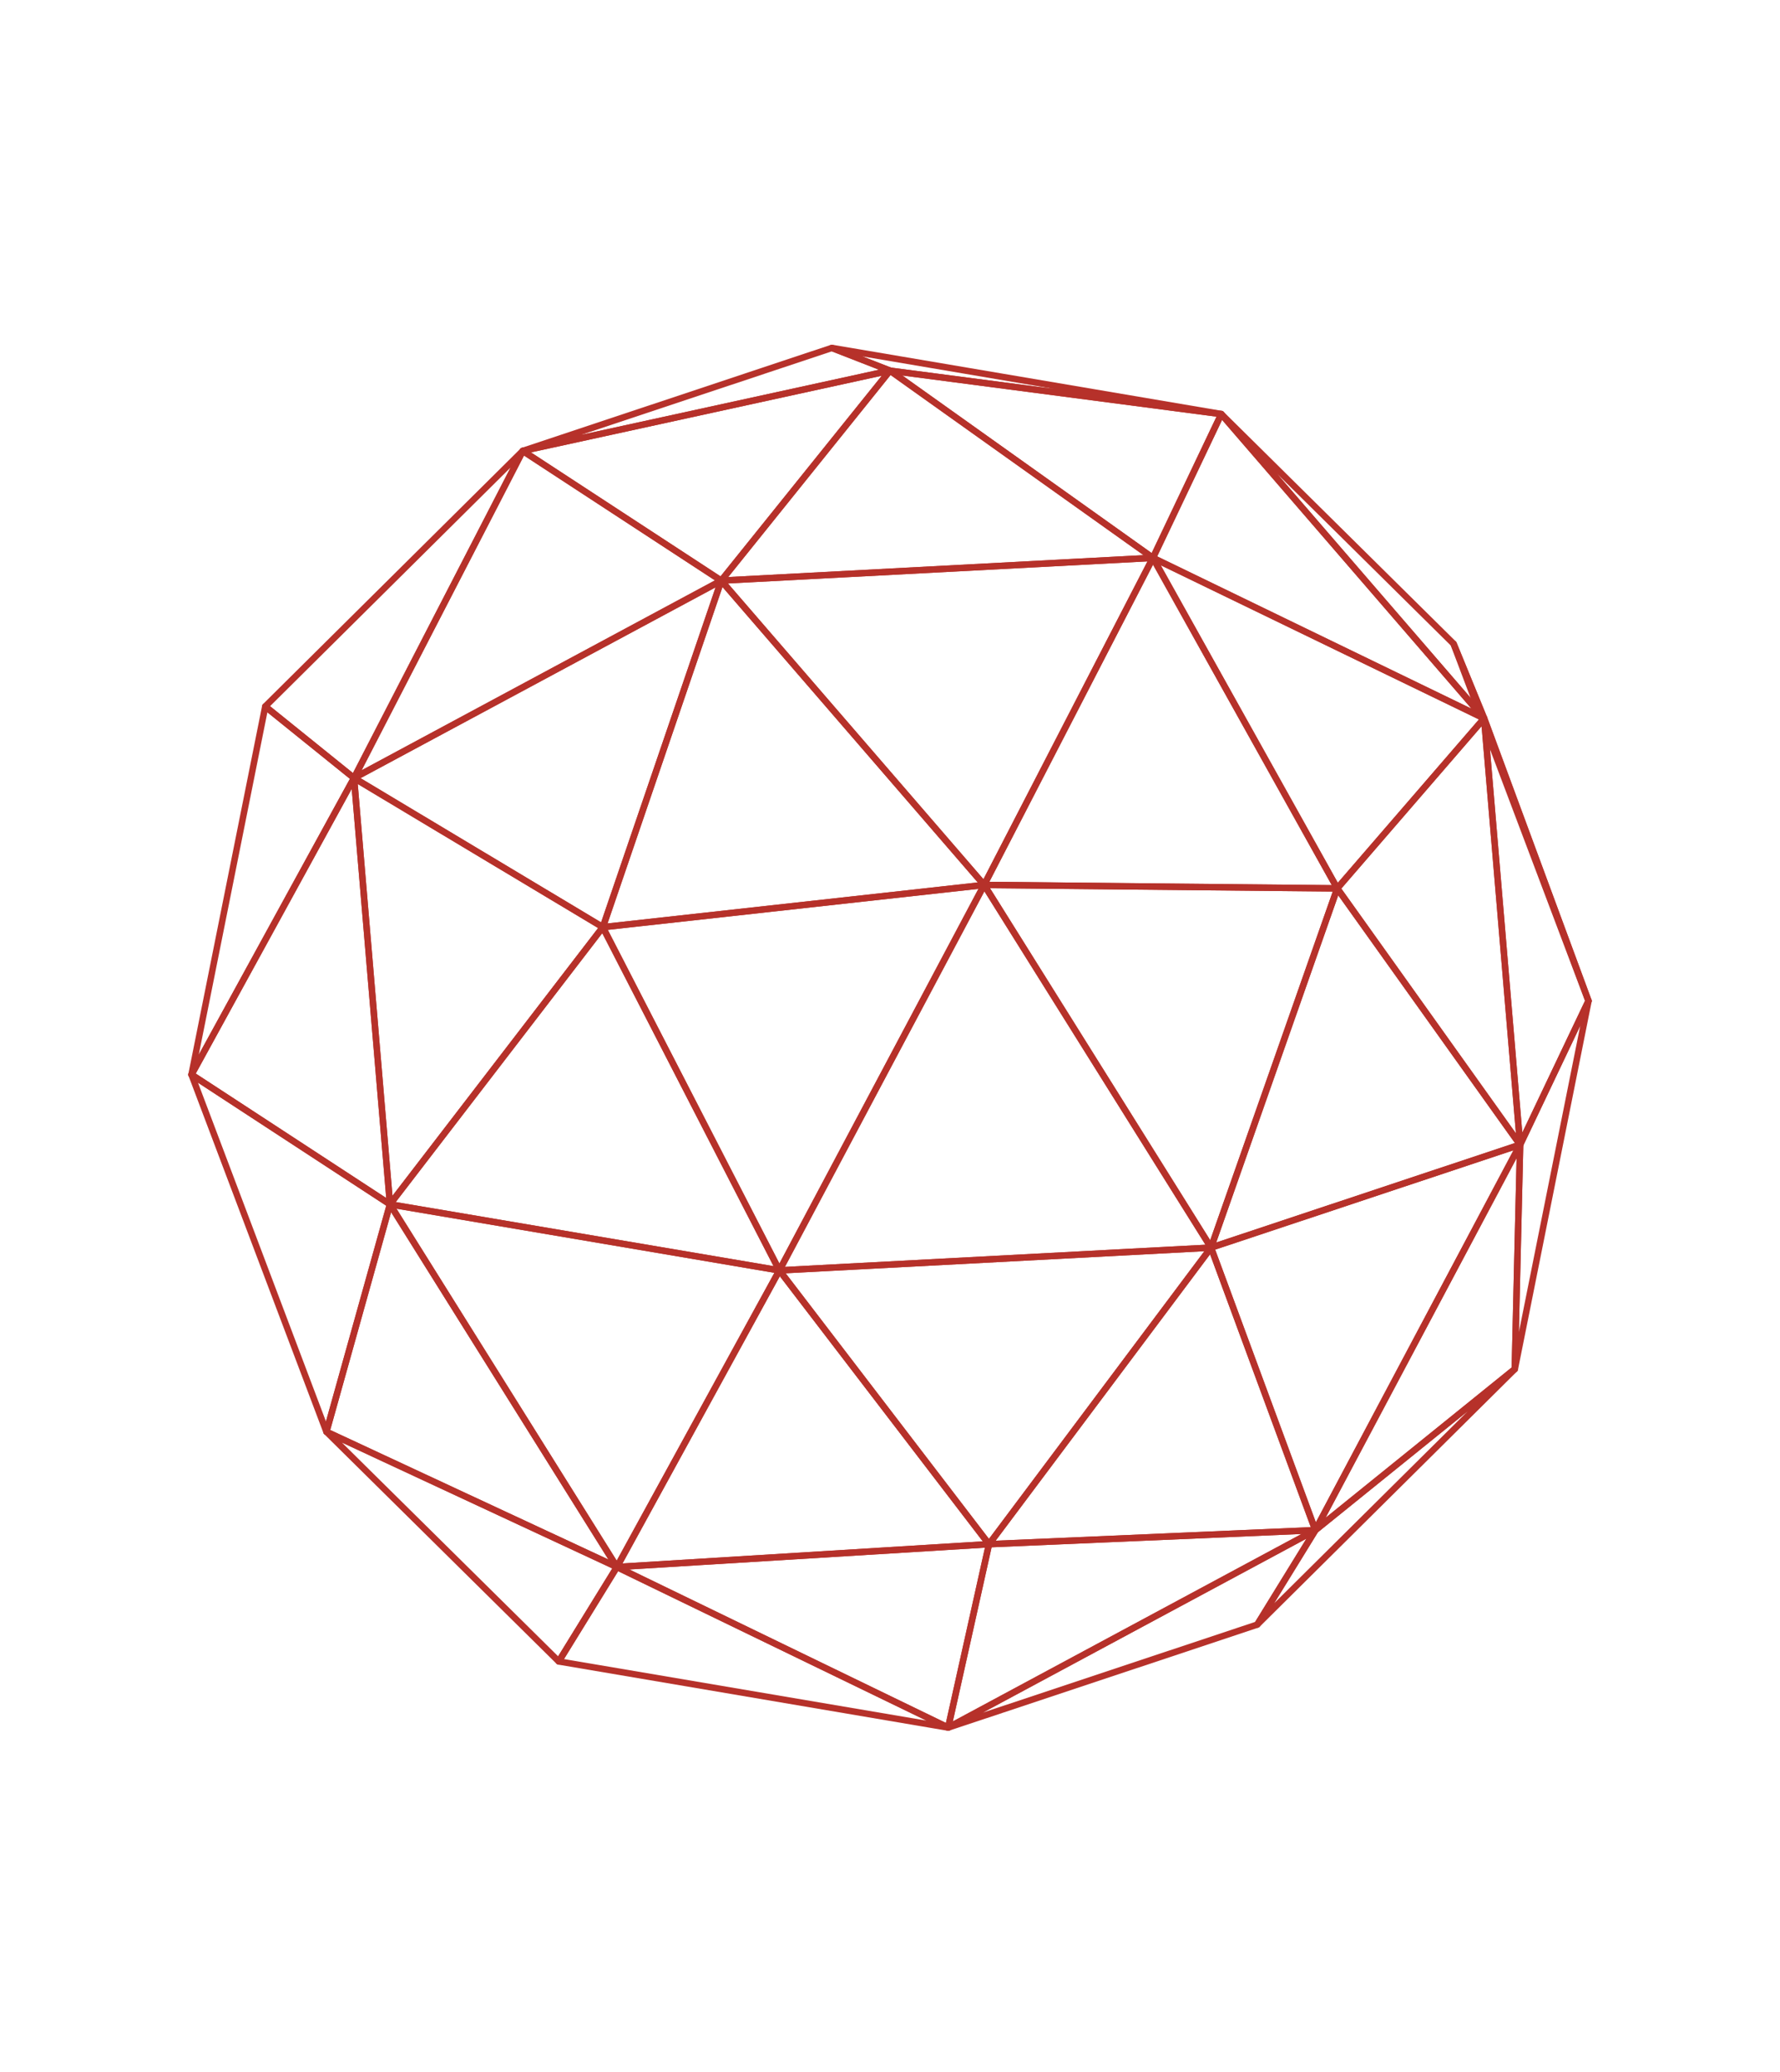 <svg width="104" height="121" viewBox="0 0 104 121" fill="none" xmlns="http://www.w3.org/2000/svg">
<path d="M92.808 58.644C92.732 58.644 92.661 58.597 92.632 58.523L84.751 37.665C84.714 37.569 84.762 37.461 84.858 37.423C84.95 37.386 85.06 37.431 85.101 37.527L86.887 41.885C86.888 41.887 86.888 41.889 86.888 41.891L92.985 58.391C93.021 58.488 92.972 58.596 92.874 58.632C92.853 58.641 92.83 58.644 92.808 58.644Z" fill="#B6312A"/>
<path d="M86.713 42.145C86.66 42.145 86.607 42.123 86.571 42.08L71.214 24.306C71.148 24.229 71.154 24.114 71.228 24.045C71.301 23.976 71.416 23.977 71.489 24.049L85.06 37.465C85.078 37.482 85.093 37.504 85.102 37.527L86.888 41.886C86.922 41.971 86.89 42.069 86.812 42.117C86.781 42.136 86.747 42.145 86.713 42.145ZM74.629 27.683L86.102 40.961L84.768 37.705L74.629 27.683Z" fill="#B6312A"/>
<path d="M30.544 26.523C30.46 26.523 30.385 26.468 30.362 26.385C30.335 26.288 30.389 26.188 30.484 26.156L48.542 20.142C48.586 20.129 48.631 20.13 48.671 20.146L52.068 21.471C52.145 21.502 52.194 21.579 52.187 21.662C52.181 21.744 52.121 21.814 52.04 21.831L30.584 26.519C30.571 26.522 30.557 26.523 30.544 26.523ZM48.597 20.522L33.96 25.396L51.351 21.596L48.597 20.522Z" fill="#B6312A"/>
<path d="M71.361 24.37C71.353 24.37 71.344 24.37 71.337 24.369L51.98 21.833L48.538 20.496C48.447 20.462 48.399 20.364 48.425 20.271C48.45 20.178 48.543 20.12 48.638 20.135L71.392 23.996C71.494 24.014 71.562 24.108 71.547 24.21C71.533 24.304 71.453 24.37 71.361 24.37ZM50.389 20.815L52.072 21.471L61.589 22.715L50.389 20.815Z" fill="#B6312A"/>
<path d="M55.399 101.087C55.326 101.087 55.257 101.043 55.227 100.973C55.188 100.884 55.224 100.779 55.31 100.733L76.766 89.204C76.842 89.165 76.934 89.178 76.992 89.24C77.05 89.302 77.06 89.395 77.016 89.468L73.618 94.983C73.595 95.02 73.559 95.049 73.518 95.063L55.459 101.077C55.439 101.083 55.419 101.087 55.399 101.087ZM76.327 89.867L57.417 100.028L73.334 94.727L76.327 89.867Z" fill="#B6312A"/>
<path d="M73.458 95.071C73.416 95.071 73.375 95.057 73.341 95.03C73.266 94.971 73.248 94.865 73.297 94.784L76.695 89.269C76.706 89.251 76.721 89.235 76.737 89.222L88.389 79.811C88.467 79.748 88.58 79.758 88.647 79.832C88.714 79.907 88.711 80.021 88.64 80.092L73.591 95.016C73.554 95.053 73.505 95.071 73.458 95.071ZM76.999 89.494L74.447 93.637L85.752 82.425L76.999 89.494Z" fill="#B6312A"/>
<path d="M88.816 67.043C88.805 67.043 88.794 67.042 88.782 67.04C88.699 67.025 88.636 66.955 88.629 66.87L86.528 41.971C86.52 41.877 86.583 41.792 86.675 41.771C86.773 41.753 86.86 41.802 86.892 41.89L92.988 58.39C93.006 58.437 93.004 58.489 92.982 58.535L88.986 66.935C88.954 67.002 88.888 67.043 88.816 67.043ZM87.02 43.323L88.945 66.145L92.608 58.445L87.02 43.323Z" fill="#B6312A"/>
<path d="M88.505 80.147C88.498 80.147 88.491 80.147 88.484 80.146C88.387 80.135 88.314 80.051 88.317 79.954L88.628 66.851C88.629 66.824 88.635 66.798 88.646 66.775L92.642 58.375C92.683 58.288 92.784 58.248 92.871 58.277C92.961 58.307 93.015 58.399 92.997 58.493L88.69 79.996C88.671 80.084 88.593 80.147 88.505 80.147ZM89.004 66.9L88.744 77.803L92.329 59.91L89.004 66.9Z" fill="#B6312A"/>
<path d="M76.853 89.558C76.81 89.558 76.767 89.543 76.733 89.515C76.663 89.458 76.644 89.36 76.686 89.281L88.649 66.768C88.691 66.692 88.78 66.652 88.863 66.674C88.948 66.697 89.006 66.774 89.004 66.861L88.692 79.964C88.691 80.019 88.665 80.071 88.622 80.106L76.971 89.516C76.937 89.544 76.894 89.558 76.853 89.558ZM88.608 67.647L77.451 88.644L88.318 79.867L88.608 67.647Z" fill="#B6312A"/>
<path d="M11.189 62.952C11.167 62.952 11.145 62.949 11.124 62.941C11.037 62.909 10.985 62.818 11.004 62.726L15.314 41.224C15.327 41.159 15.373 41.106 15.435 41.084C15.496 41.06 15.566 41.074 15.617 41.114L20.802 45.294C20.873 45.351 20.893 45.451 20.849 45.531L11.354 62.854C11.32 62.916 11.255 62.952 11.189 62.952ZM15.622 41.602L11.615 61.594L20.443 45.488L15.622 41.602Z" fill="#B6312A"/>
<path d="M20.682 45.628C20.639 45.628 20.598 45.613 20.564 45.586L15.379 41.407C15.338 41.373 15.312 41.323 15.309 41.269C15.306 41.216 15.326 41.163 15.364 41.126L30.411 26.201C30.476 26.135 30.581 26.128 30.655 26.183C30.729 26.238 30.754 26.339 30.711 26.422L20.849 45.526C20.823 45.576 20.776 45.612 20.721 45.623C20.708 45.626 20.695 45.628 20.682 45.628ZM15.779 41.245L20.62 45.148L29.828 27.309L15.779 41.245Z" fill="#B6312A"/>
<path d="M32.646 97.225C32.597 97.225 32.549 97.206 32.514 97.17L18.939 83.755C18.873 83.691 18.864 83.589 18.917 83.514C18.97 83.438 19.067 83.414 19.151 83.45L36.124 91.351C36.173 91.374 36.209 91.416 36.225 91.468C36.241 91.519 36.233 91.575 36.205 91.621L32.807 97.136C32.776 97.184 32.726 97.216 32.669 97.223C32.661 97.224 32.654 97.225 32.646 97.225ZM19.975 84.25L32.61 96.736L35.773 91.604L19.975 84.25Z" fill="#B6312A"/>
<path d="M55.396 101.086C55.386 101.086 55.376 101.086 55.365 101.084L32.614 97.221C32.553 97.211 32.5 97.17 32.474 97.113C32.448 97.056 32.452 96.99 32.485 96.936L35.883 91.422C35.934 91.339 36.038 91.308 36.126 91.352L55.479 100.729C55.563 100.77 55.605 100.866 55.576 100.955C55.55 101.034 55.477 101.086 55.396 101.086ZM32.952 96.897L54.125 100.491L36.115 91.765L32.952 96.897Z" fill="#B6312A"/>
<path d="M86.713 42.146C86.685 42.146 86.657 42.14 86.63 42.127L67.278 32.753C67.185 32.708 67.146 32.596 67.19 32.503L71.186 24.103C71.213 24.046 71.267 24.006 71.331 23.997C71.394 23.992 71.457 24.012 71.498 24.06L86.855 41.835C86.913 41.903 86.917 42.001 86.862 42.073C86.826 42.12 86.77 42.146 86.713 42.146ZM67.61 32.496L85.974 41.391L71.402 24.525L67.61 32.496Z" fill="#B6312A"/>
<path d="M67.362 32.772C67.323 32.772 67.285 32.76 67.253 32.737L51.891 21.802C51.821 21.751 51.794 21.659 51.825 21.579C51.857 21.5 51.944 21.455 52.025 21.462L71.382 23.997C71.442 24.005 71.494 24.04 71.523 24.093C71.552 24.146 71.554 24.21 71.528 24.264L67.532 32.664C67.508 32.715 67.464 32.752 67.41 32.766C67.394 32.77 67.378 32.772 67.362 32.772ZM52.725 21.933L67.288 32.3L71.076 24.336L52.725 21.933Z" fill="#B6312A"/>
<path d="M22.784 70.525C22.749 70.525 22.712 70.514 22.681 70.494L11.085 62.919C11.003 62.865 10.976 62.757 11.024 62.671L20.519 45.348C20.559 45.275 20.645 45.237 20.723 45.254C20.805 45.271 20.864 45.339 20.871 45.422L22.972 70.321C22.978 70.392 22.942 70.461 22.881 70.498C22.851 70.516 22.817 70.525 22.784 70.525ZM11.438 62.699L22.564 69.967L20.548 46.076L11.438 62.699Z" fill="#B6312A"/>
<path d="M19.071 83.809C18.993 83.809 18.922 83.76 18.895 83.687L11.012 62.829C10.983 62.753 11.007 62.667 11.07 62.616C11.134 62.564 11.222 62.561 11.292 62.605L22.887 70.18C22.956 70.225 22.987 70.309 22.966 70.388L19.252 83.671C19.23 83.75 19.16 83.805 19.079 83.809H19.071ZM11.569 63.236L19.044 83.017L22.566 70.42L11.569 63.236Z" fill="#B6312A"/>
<path d="M36.045 91.709C36.018 91.709 35.991 91.703 35.965 91.692L18.991 83.791C18.908 83.752 18.865 83.658 18.89 83.57L22.603 70.287C22.623 70.215 22.684 70.162 22.758 70.151C22.831 70.146 22.905 70.175 22.945 70.238L36.204 91.421C36.249 91.491 36.241 91.583 36.186 91.646C36.149 91.687 36.098 91.709 36.045 91.709ZM19.296 83.517L35.547 91.082L22.852 70.799L19.296 83.517Z" fill="#B6312A"/>
<path d="M55.399 101.086C55.359 101.086 55.319 101.073 55.286 101.048C55.227 101.004 55.2 100.929 55.215 100.857L57.602 90.147C57.621 90.064 57.693 90.003 57.778 90L76.847 89.18C76.921 89.172 77.013 89.234 77.037 89.319C77.06 89.403 77.022 89.493 76.945 89.534L55.489 101.064C55.46 101.078 55.43 101.086 55.399 101.086ZM57.938 90.37L55.673 100.538L76.042 89.592L57.938 90.37Z" fill="#B6312A"/>
<path d="M55.397 101.086C55.369 101.086 55.34 101.08 55.314 101.067L35.961 91.69C35.885 91.653 35.843 91.569 35.859 91.484C35.876 91.4 35.947 91.338 36.033 91.332L57.771 90C57.831 90 57.889 90.022 57.926 90.066C57.964 90.111 57.98 90.172 57.967 90.229L55.581 100.939C55.568 100.995 55.53 101.042 55.478 101.067C55.453 101.08 55.424 101.086 55.397 101.086ZM36.773 91.665L55.265 100.625L57.545 90.391L36.773 91.665Z" fill="#B6312A"/>
<path d="M42.138 34.101C42.067 34.101 42.002 34.062 41.97 33.998C41.936 33.932 41.944 33.853 41.991 33.794L51.852 21.529C51.916 21.451 52.029 21.436 52.109 21.494L67.47 32.429C67.535 32.476 67.564 32.558 67.541 32.636C67.519 32.712 67.451 32.767 67.37 32.771L42.147 34.101L42.138 34.101ZM52.035 21.903L42.548 33.703L66.812 32.423L52.035 21.903Z" fill="#B6312A"/>
<path d="M20.684 45.628C20.636 45.628 20.588 45.61 20.552 45.574C20.493 45.516 20.48 45.427 20.517 45.353L30.378 26.249C30.403 26.202 30.446 26.167 30.498 26.153C30.55 26.138 30.605 26.149 30.649 26.177L42.243 33.754C42.299 33.791 42.331 33.854 42.328 33.92C42.325 33.987 42.288 34.047 42.23 34.078L20.774 45.606C20.745 45.62 20.715 45.628 20.684 45.628ZM30.618 26.607L21.131 44.987L41.772 33.897L30.618 26.607Z" fill="#B6312A"/>
<path d="M42.138 34.1C42.102 34.1 42.067 34.09 42.035 34.07L30.44 26.493C30.377 26.451 30.345 26.376 30.359 26.301C30.372 26.227 30.429 26.168 30.504 26.151L51.959 21.463C52.038 21.447 52.117 21.48 52.159 21.548C52.202 21.616 52.196 21.702 52.146 21.765L42.285 34.03C42.247 34.076 42.193 34.1 42.138 34.1ZM31.023 26.423L42.098 33.661L51.519 21.945L31.023 26.423Z" fill="#B6312A"/>
<path d="M88.813 67.043C88.753 67.043 88.696 67.015 88.659 66.964L77.976 51.995C77.926 51.925 77.93 51.828 77.988 51.763L86.57 41.832C86.619 41.776 86.697 41.753 86.77 41.777C86.842 41.8 86.894 41.864 86.9 41.94L89 66.839C89.007 66.923 88.958 67.002 88.878 67.032C88.856 67.04 88.835 67.043 88.813 67.043ZM78.37 51.897L88.567 66.187L86.562 42.417L78.37 51.897Z" fill="#B6312A"/>
<path d="M78.131 52.074C78.125 52.074 78.118 52.074 78.112 52.073C78.051 52.067 77.996 52.032 77.967 51.978L67.196 32.673C67.156 32.601 67.167 32.511 67.223 32.452C67.28 32.392 67.367 32.375 67.443 32.412L86.795 41.786C86.847 41.811 86.886 41.86 86.897 41.917C86.909 41.975 86.894 42.035 86.855 42.079L78.273 52.009C78.237 52.051 78.186 52.074 78.131 52.074ZM67.816 33.011L78.164 51.559L86.41 42.018L67.816 33.011Z" fill="#B6312A"/>
<path d="M76.85 89.558C76.846 89.558 76.841 89.558 76.837 89.557C76.763 89.552 76.699 89.504 76.674 89.434L70.579 72.933C70.56 72.885 70.563 72.832 70.585 72.786C70.607 72.74 70.647 72.706 70.695 72.689L88.753 66.677C88.828 66.654 88.908 66.675 88.957 66.734C89.007 66.793 89.015 66.876 88.98 66.945L77.017 89.458C76.984 89.519 76.919 89.558 76.85 89.558ZM70.999 72.985L76.881 88.91L88.426 67.183L70.999 72.985Z" fill="#B6312A"/>
<path d="M57.782 90.377C57.713 90.377 57.648 90.339 57.615 90.276C57.582 90.212 57.588 90.134 57.631 90.076L70.606 72.755C70.647 72.7 70.714 72.673 70.783 72.681C70.852 72.692 70.909 72.738 70.933 72.803L77.028 89.304C77.05 89.36 77.042 89.423 77.009 89.473C76.975 89.523 76.92 89.555 76.86 89.557L57.79 90.377H57.782ZM70.7 73.258L58.171 89.984L76.585 89.192L70.7 73.258Z" fill="#B6312A"/>
<path d="M70.755 73.056C70.705 73.056 70.657 73.036 70.62 73C70.57 72.948 70.553 72.873 70.577 72.805L77.953 51.824C77.976 51.758 78.034 51.711 78.104 51.7C78.171 51.694 78.243 51.72 78.284 51.777L88.967 66.746C89.002 66.795 89.011 66.858 88.992 66.914C88.974 66.971 88.93 67.016 88.873 67.035L70.815 73.046C70.795 73.053 70.775 73.056 70.755 73.056ZM78.188 52.291L71.059 72.567L88.512 66.758L78.188 52.291Z" fill="#B6312A"/>
<path d="M22.785 70.526C22.767 70.526 22.749 70.523 22.732 70.518C22.657 70.496 22.604 70.43 22.597 70.353L20.497 45.455C20.491 45.384 20.525 45.316 20.584 45.279C20.644 45.241 20.72 45.24 20.782 45.278L35.319 53.989C35.366 54.017 35.398 54.063 35.408 54.115C35.418 54.168 35.405 54.222 35.372 54.265L22.934 70.452C22.898 70.5 22.842 70.526 22.785 70.526ZM20.903 45.79L22.932 69.837L34.945 54.203L20.903 45.79Z" fill="#B6312A"/>
<path d="M35.223 54.339C35.189 54.339 35.156 54.331 35.126 54.312L20.588 45.601C20.53 45.566 20.494 45.503 20.496 45.435C20.498 45.367 20.536 45.306 20.595 45.274L42.051 33.746C42.12 33.711 42.203 33.719 42.262 33.769C42.321 33.818 42.343 33.9 42.318 33.973L35.401 54.212C35.383 54.266 35.341 54.308 35.288 54.328C35.267 54.336 35.245 54.339 35.223 54.339ZM21.066 45.448L35.12 53.87L41.807 34.305L21.066 45.448Z" fill="#B6312A"/>
<path d="M57.785 90.377C57.727 90.377 57.671 90.35 57.636 90.303L45.391 74.313C45.348 74.257 45.339 74.183 45.369 74.119C45.398 74.056 45.46 74.014 45.53 74.01L70.75 72.68C70.804 72.676 70.891 72.716 70.925 72.78C70.96 72.844 70.954 72.923 70.91 72.981L57.936 90.302C57.901 90.349 57.844 90.377 57.785 90.377ZM45.907 74.367L57.783 89.877L70.367 73.077L45.907 74.367Z" fill="#B6312A"/>
<path d="M36.044 91.711C35.98 91.711 35.92 91.678 35.885 91.623C35.848 91.565 35.846 91.492 35.879 91.432L45.373 74.109C45.403 74.052 45.459 74.016 45.523 74.012C45.586 73.995 45.648 74.034 45.687 74.085L57.932 90.075C57.974 90.131 57.983 90.205 57.954 90.268C57.925 90.331 57.863 90.374 57.794 90.378L36.055 91.711H36.044ZM45.563 74.543L36.373 91.313L57.418 90.023L45.563 74.543Z" fill="#B6312A"/>
<path d="M36.042 91.708C35.977 91.708 35.917 91.675 35.882 91.62L22.622 70.437C22.583 70.374 22.584 70.293 22.626 70.232C22.667 70.171 22.741 70.139 22.813 70.151L45.567 74.011C45.627 74.022 45.679 74.06 45.705 74.114C45.732 74.17 45.73 74.234 45.7 74.287L36.207 91.61C36.175 91.669 36.114 91.707 36.047 91.708H36.042ZM23.164 70.593L36.032 91.148L45.243 74.338L23.164 70.593Z" fill="#B6312A"/>
<path d="M45.536 74.386C45.525 74.386 45.515 74.385 45.504 74.383L22.751 70.523C22.686 70.512 22.631 70.468 22.607 70.406C22.582 70.344 22.593 70.275 22.633 70.223L35.071 54.036C35.11 53.985 35.175 53.953 35.236 53.963C35.301 53.969 35.358 54.007 35.388 54.065L45.703 74.112C45.735 74.175 45.73 74.251 45.688 74.308C45.652 74.357 45.595 74.386 45.536 74.386ZM23.122 70.204L45.196 73.949L35.189 54.5L23.122 70.204Z" fill="#B6312A"/>
<path d="M45.535 74.388C45.465 74.387 45.4 74.348 45.368 74.285L35.052 54.238C35.024 54.183 35.024 54.117 35.054 54.063C35.083 54.008 35.137 53.972 35.199 53.965L57.478 51.499C57.546 51.493 57.616 51.523 57.655 51.58C57.694 51.638 57.697 51.713 57.665 51.775L45.702 74.288C45.669 74.349 45.605 74.388 45.535 74.388ZM35.512 54.309L45.538 73.793L57.165 51.913L35.512 54.309Z" fill="#B6312A"/>
<path d="M45.54 74.386C45.476 74.386 45.416 74.353 45.381 74.299C45.345 74.242 45.342 74.169 45.373 74.109L57.336 51.596C57.368 51.537 57.429 51.499 57.496 51.496C57.57 51.505 57.627 51.527 57.663 51.585L70.919 72.768C70.955 72.824 70.957 72.895 70.926 72.954C70.896 73.014 70.836 73.053 70.769 73.056L45.549 74.386H45.54ZM57.516 52.06L45.862 73.992L70.43 72.697L57.516 52.06Z" fill="#B6312A"/>
<path d="M70.757 73.056C70.693 73.056 70.632 73.023 70.598 72.968L57.341 51.784C57.305 51.726 57.303 51.652 57.337 51.592C57.371 51.532 57.444 51.516 57.502 51.496L78.135 51.698C78.195 51.699 78.252 51.729 78.287 51.778C78.322 51.828 78.331 51.892 78.311 51.949L70.935 72.93C70.911 72.999 70.85 73.046 70.778 73.055C70.771 73.055 70.764 73.056 70.757 73.056ZM57.843 51.876L70.71 72.436L77.868 52.072L57.843 51.876Z" fill="#B6312A"/>
<path d="M78.133 52.074H78.131L57.499 51.872C57.434 51.871 57.373 51.836 57.339 51.781C57.306 51.724 57.304 51.655 57.333 51.597L67.195 32.494C67.227 32.432 67.29 32.393 67.359 32.393H67.362C67.431 32.393 67.493 32.43 67.526 32.489L78.297 51.794C78.33 51.853 78.329 51.924 78.295 51.982C78.26 52.039 78.2 52.074 78.133 52.074ZM57.808 51.499L77.811 51.694L67.368 32.979L57.808 51.499Z" fill="#B6312A"/>
<path d="M57.499 51.872C57.444 51.872 57.392 51.849 57.357 51.807L41.995 34.034C41.948 33.979 41.936 33.903 41.964 33.837C41.993 33.771 42.056 33.727 42.128 33.722L67.351 32.393C67.402 32.397 67.482 32.422 67.519 32.478C67.555 32.536 67.558 32.607 67.528 32.668L57.666 51.77C57.638 51.826 57.583 51.863 57.522 51.87C57.514 51.871 57.506 51.872 57.499 51.872ZM42.532 34.078L57.459 51.349L67.043 32.787L42.532 34.078Z" fill="#B6312A"/>
<path d="M35.223 54.341C35.167 54.341 35.112 54.315 35.077 54.27C35.036 54.22 35.025 54.152 35.045 54.092L41.963 33.853C41.984 33.788 42.038 33.742 42.105 33.728C42.167 33.715 42.239 33.739 42.283 33.79L57.644 51.563C57.69 51.616 57.703 51.69 57.677 51.755C57.652 51.82 57.592 51.866 57.523 51.874L35.244 54.34C35.237 54.341 35.23 54.341 35.223 54.341ZM42.213 34.285L35.498 53.933L57.125 51.539L42.213 34.285Z" fill="#B6312A"/>
</svg>
